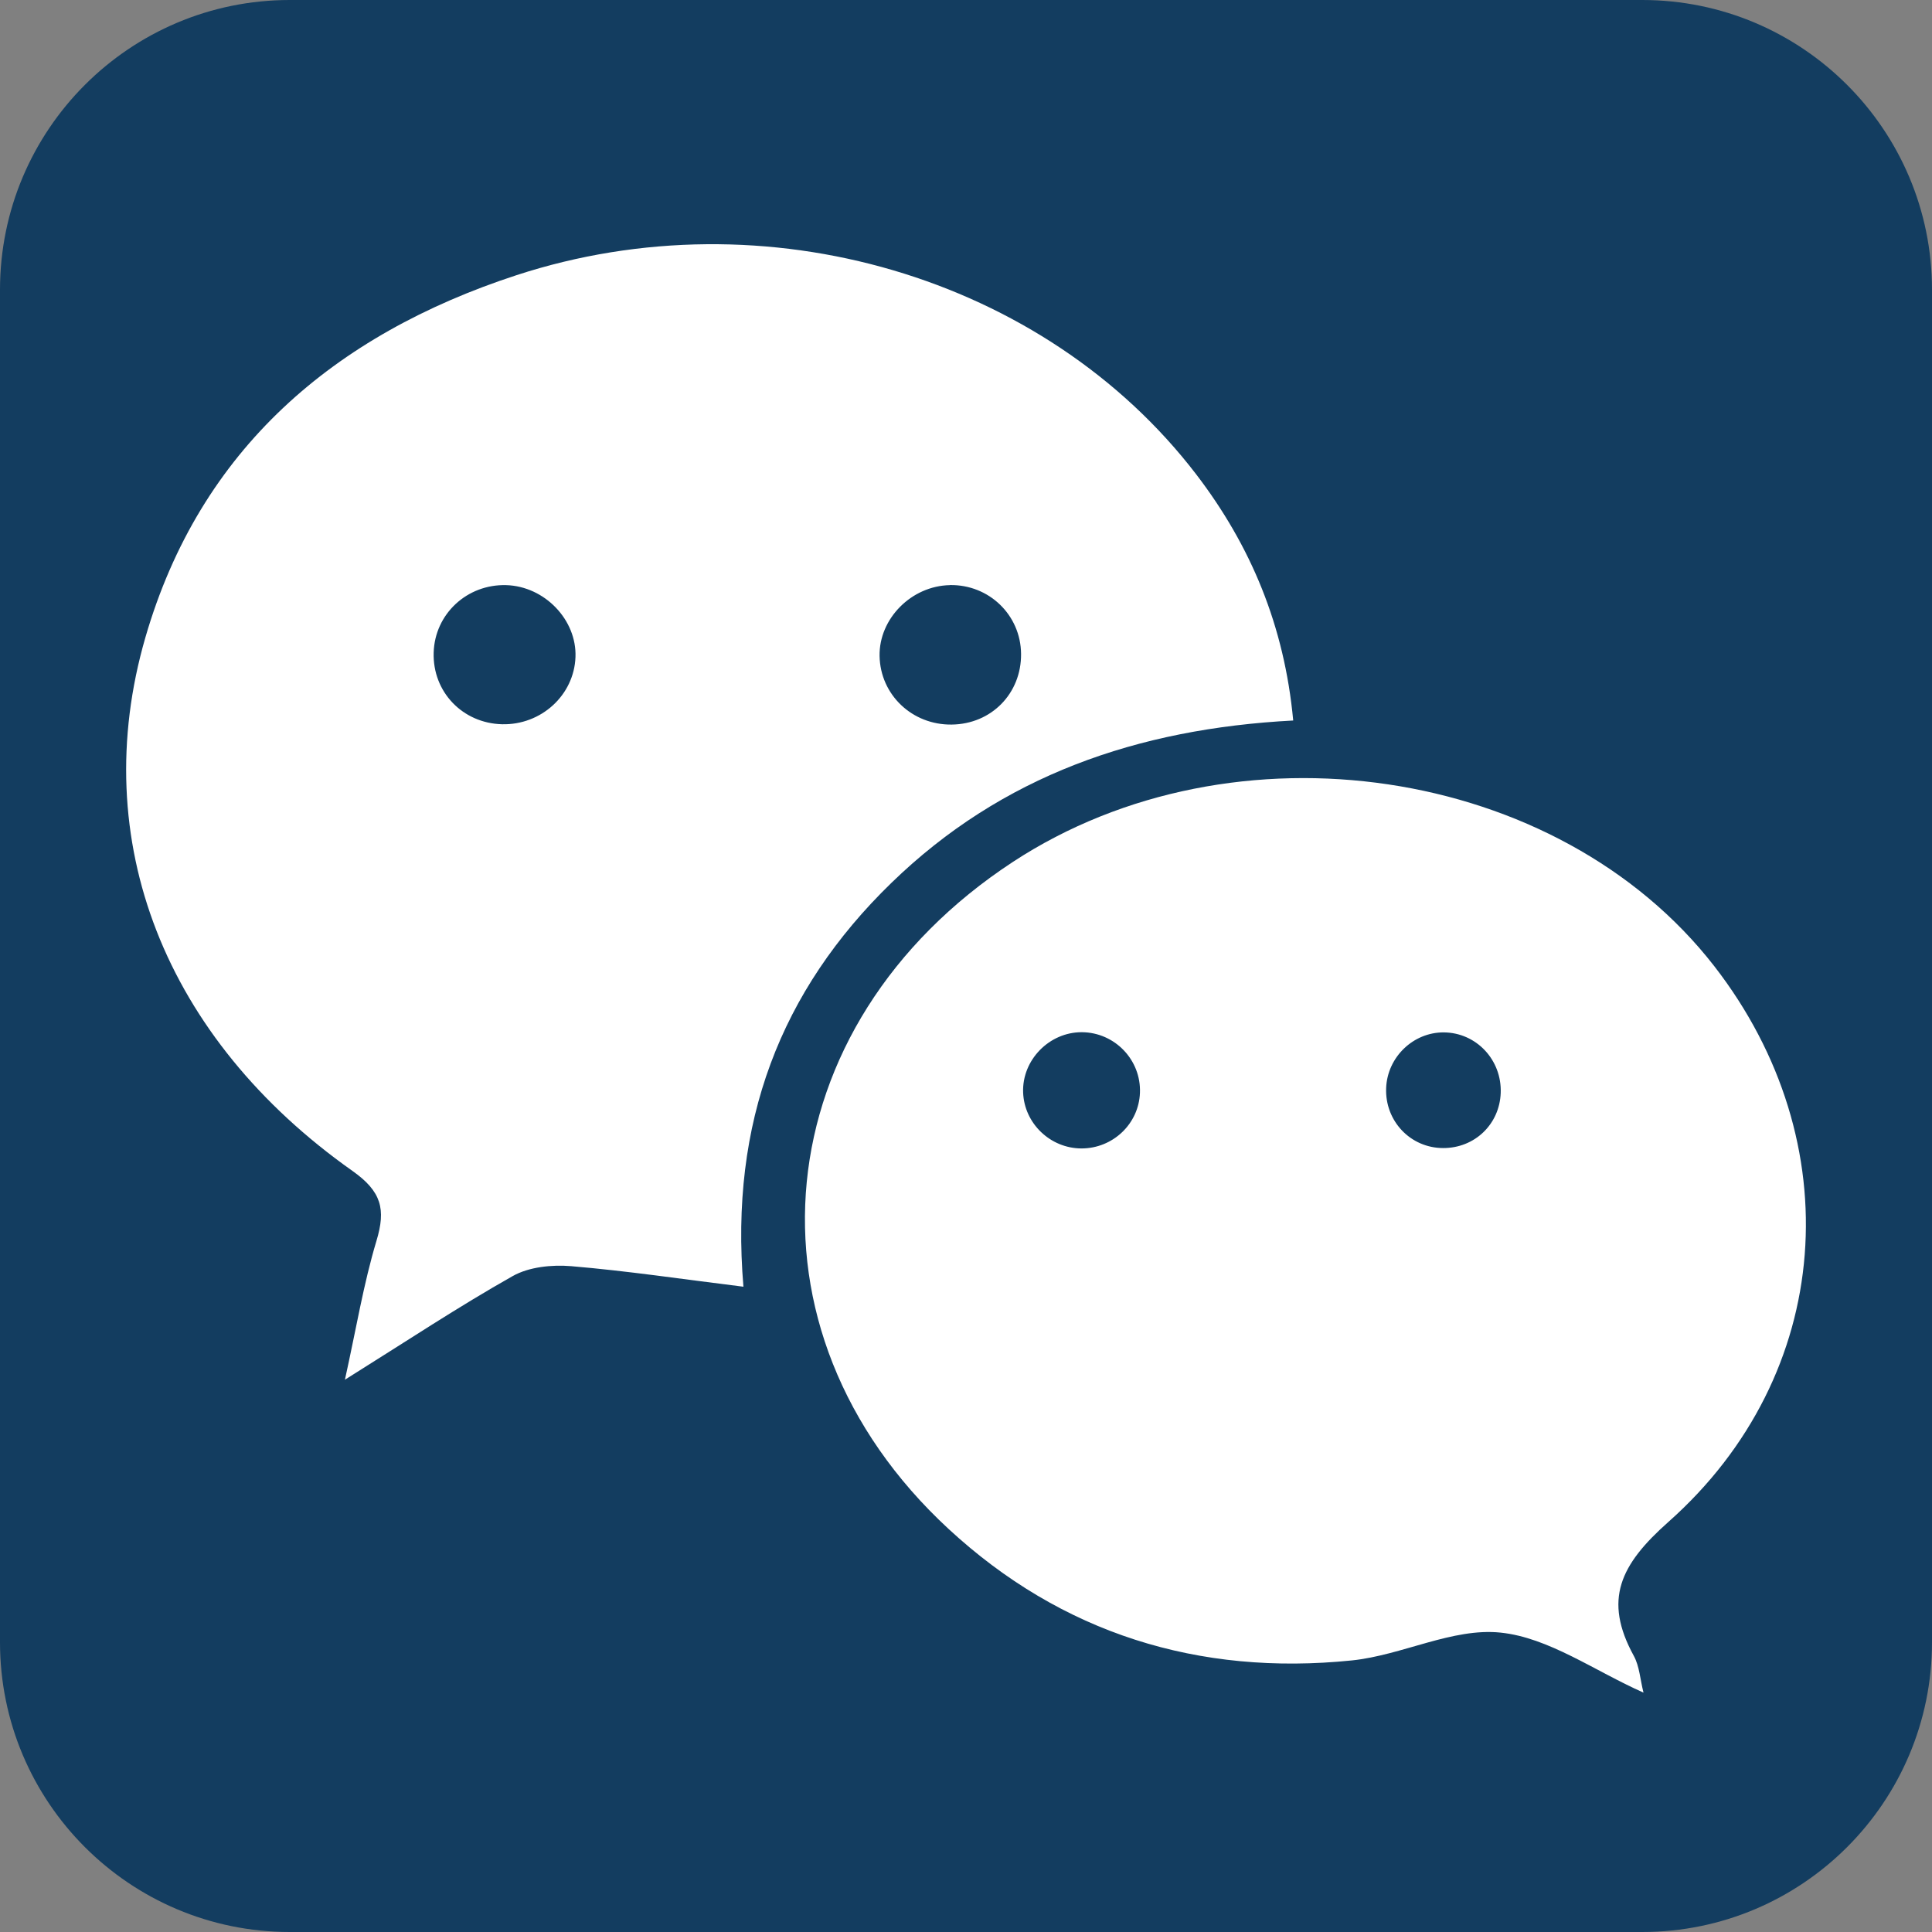 <?xml version="1.0" encoding="UTF-8"?><svg id="_圖層_1" xmlns="http://www.w3.org/2000/svg" viewBox="0 0 300 300"><rect x="0" y="0" width="300" height="300" fill="#808080" stroke="none"/><defs><style>.cls-1{fill:#133d60;}.cls-1,.cls-2{stroke-width:0px;}.cls-2{fill:#fff;}</style></defs><path class="cls-1" d="m300,255c0,24.85-20.15,45-45,45H45c-24.85,0-45-20.15-45-45V45C0,20.15,20.15,0,45,0h210c24.85,0,45,20.15,45,45v210Z"/><path class="cls-2" d="m200.8,111.88c-24.21,1.27-45.27,8.6-62.36,25.19-17.27,16.75-25.15,37.28-23,62.73-9.46-1.17-18.08-2.46-26.75-3.19-2.99-.25-6.55.11-9.08,1.54-8.42,4.75-16.49,10.11-26.05,16.09,1.76-7.94,2.89-14.89,4.9-21.57,1.48-4.91.79-7.65-3.73-10.85-29.07-20.52-41.32-51.23-32.15-82.85,8.48-29.25,29.32-46.99,57.62-56.24,38.64-12.62,82.05.25,105.55,30.93,8.48,11.08,13.69,23.52,15.06,38.22Zm-111.44-9.85c.22-5.78-4.79-10.99-10.74-11.17-6.09-.18-11.11,4.48-11.28,10.48-.18,6.09,4.48,10.96,10.61,11.12,6.08.15,11.19-4.51,11.41-10.43Zm58.14-11.17c-5.97.11-11.02,5.2-10.92,11,.11,6.02,5.06,10.73,11.2,10.65,6.16-.07,10.83-4.83,10.77-10.98-.05-6.03-4.98-10.79-11.06-10.68Z"/><path class="cls-2" d="m255.2,262.83c-7.67-3.41-14.7-8.54-22.19-9.32-7.46-.78-15.3,3.52-23.1,4.32-23.77,2.43-45.07-4.19-62.63-20.43-33.4-30.89-28.62-78.25,10.01-103.57,34.34-22.5,84.7-15,108.92,16.22,21.13,27.24,18.65,63.4-7.15,86.28-7.46,6.62-10.15,12.07-5.36,20.8.88,1.61.98,3.65,1.5,5.69Zm-87.27-84.5c4.88,0,8.9-3.82,9.08-8.64.2-5.1-3.91-9.38-9.02-9.41-5.06-.02-9.3,4.32-9.12,9.35.17,4.8,4.21,8.69,9.06,8.7Zm56.26-18.02c-4.74-.03-8.76,3.84-8.95,8.63-.21,5.12,3.77,9.32,8.84,9.33,4.9.02,8.77-3.69,8.95-8.56.19-5.13-3.79-9.36-8.83-9.4Z"/></svg>